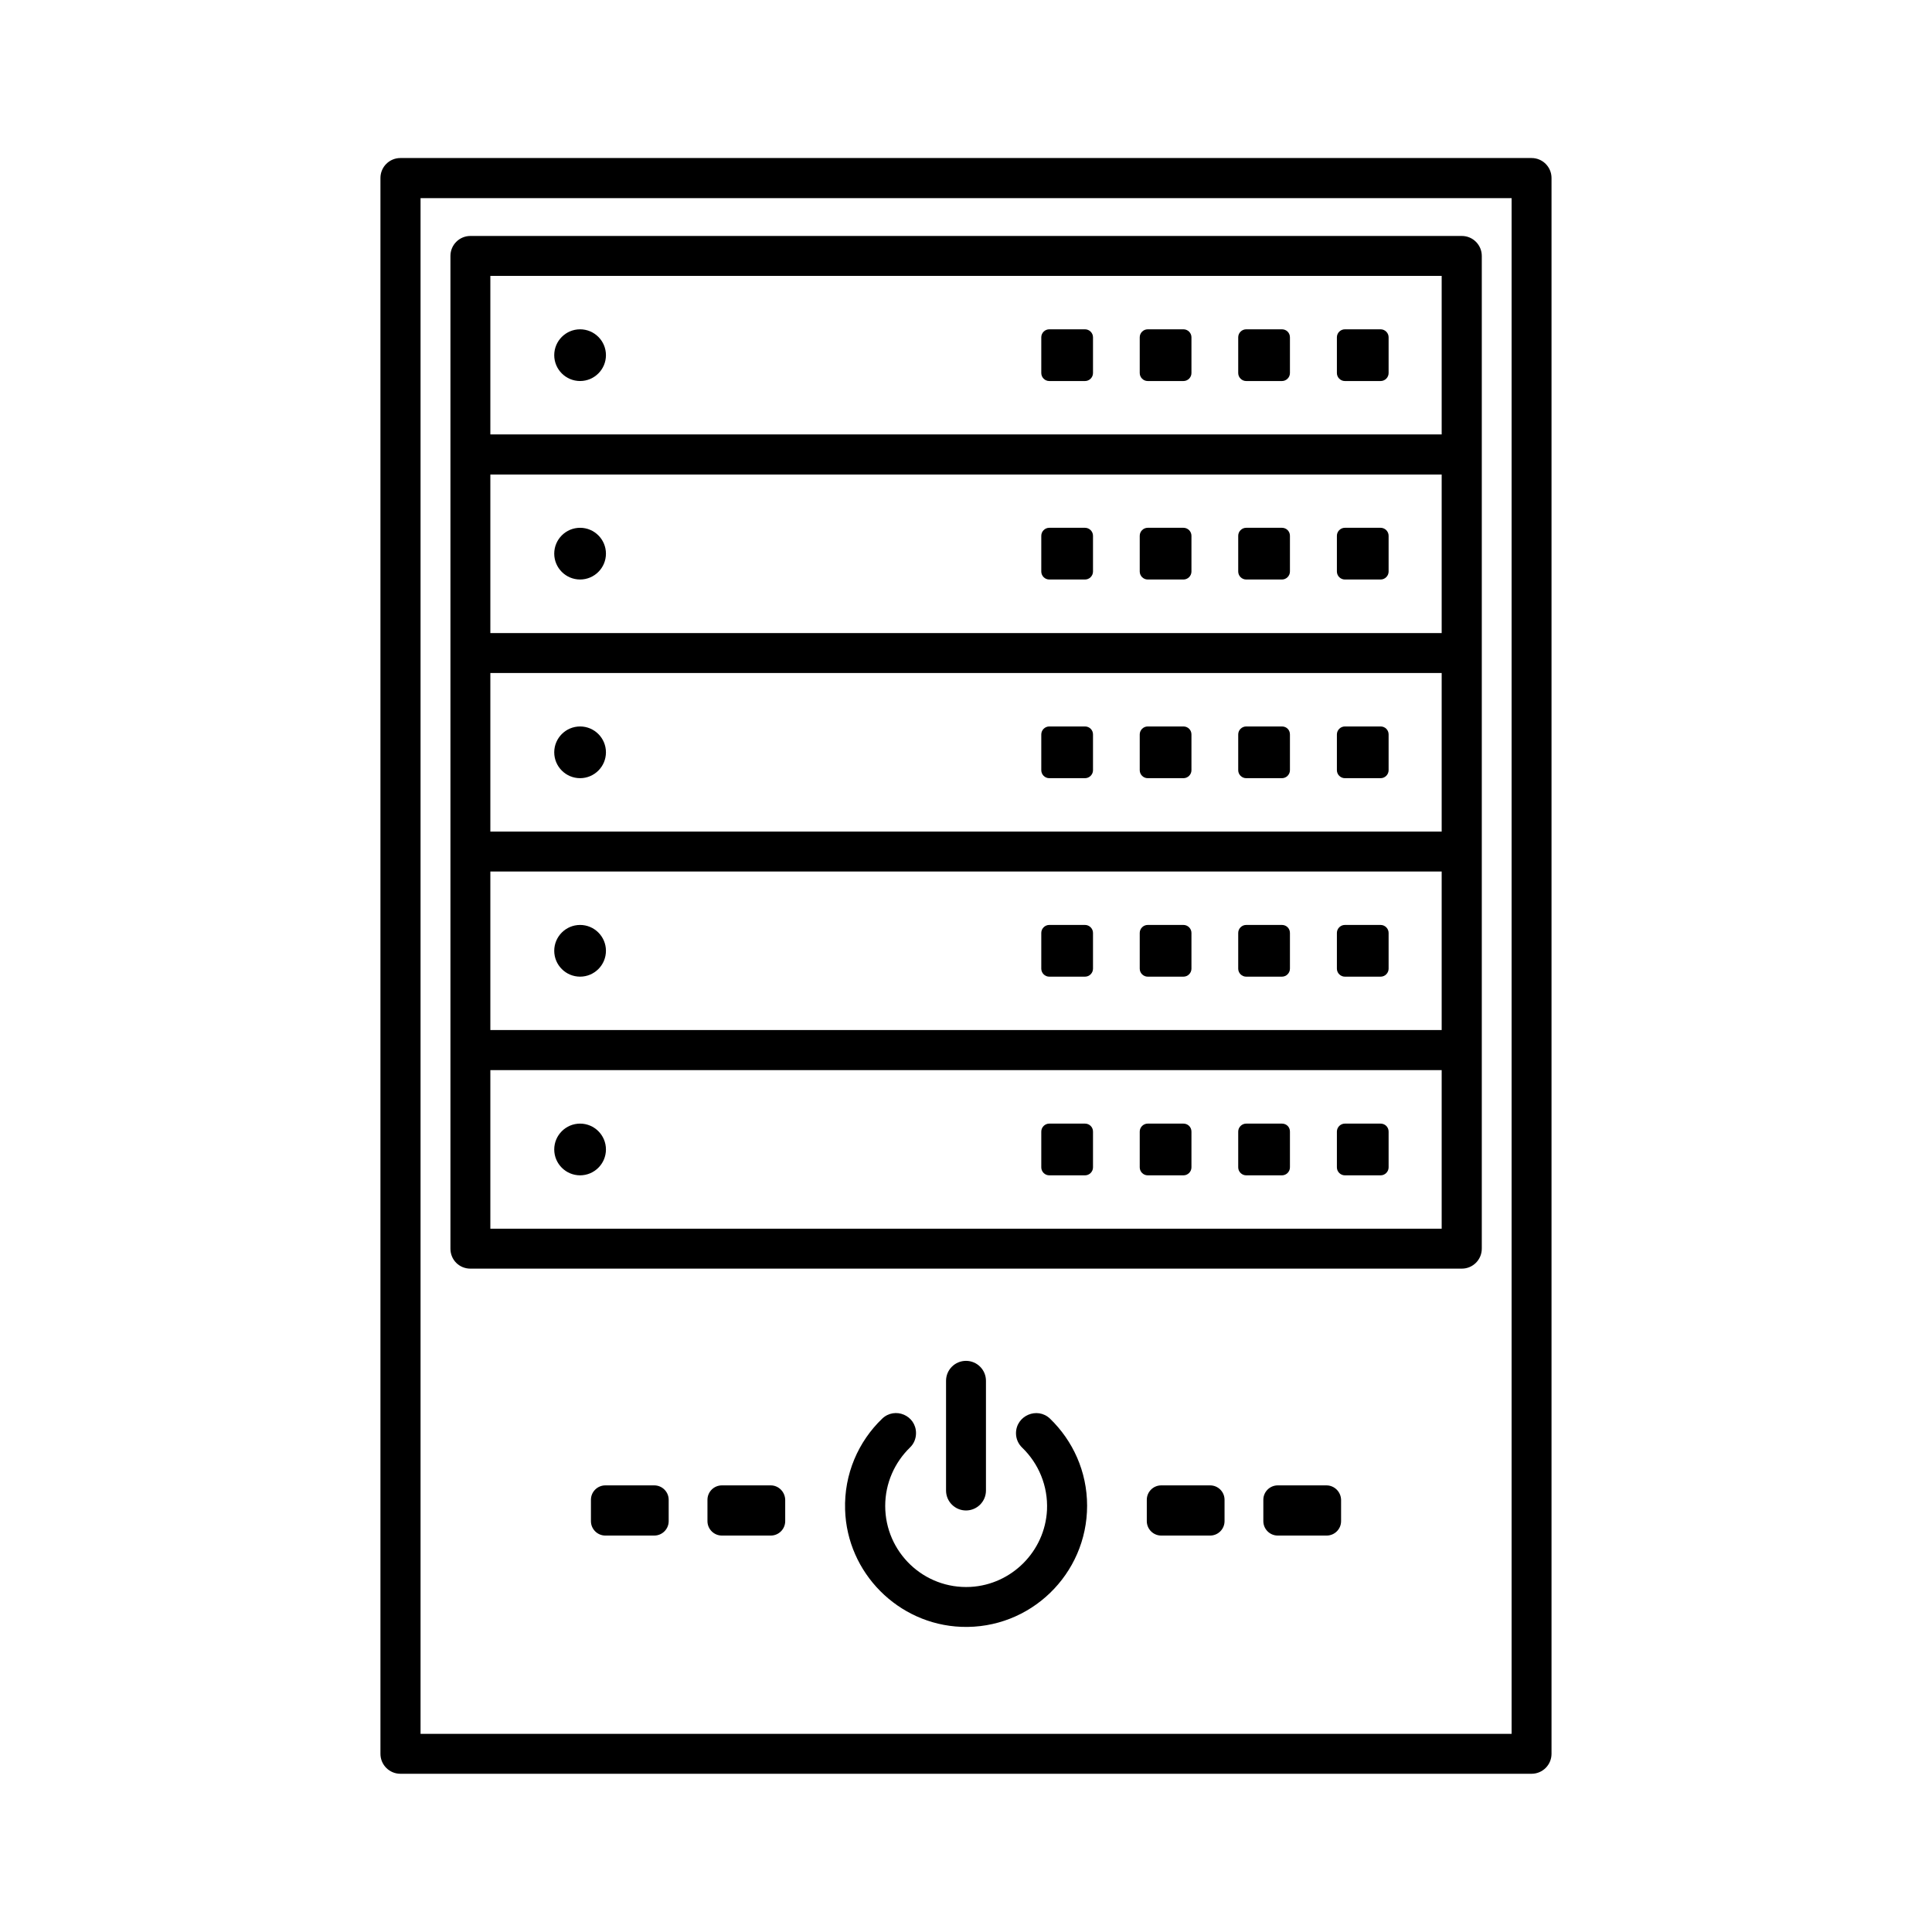 <?xml version="1.0" encoding="UTF-8"?>
<!-- Uploaded to: ICON Repo, www.svgrepo.com, Generator: ICON Repo Mixer Tools -->
<svg fill="#000000" width="800px" height="800px" version="1.1" viewBox="144 144 512 512" xmlns="http://www.w3.org/2000/svg">
 <g>
  <path d="m509.88 231.27h-9.473c-1.16 0-2.117 0.957-2.117 2.117v9.473c0 1.16 0.957 2.117 2.117 2.117h9.473c1.16 0 2.117-0.957 2.117-2.117v-9.473c0-1.16-0.957-2.117-2.117-2.117z"/>
  <path d="m483.73 231.27h-9.473c-1.16 0-2.117 0.957-2.117 2.117v9.473c0 1.16 0.957 2.117 2.117 2.117h9.473c1.16 0 2.117-0.957 2.117-2.117v-9.473c0-1.16-0.906-2.117-2.117-2.117z"/>
  <path d="m457.63 231.27h-9.473c-1.16 0-2.117 0.957-2.117 2.117v9.473c0 1.16 0.957 2.117 2.117 2.117h9.473c1.16 0 2.117-0.957 2.117-2.117v-9.473c0-1.16-0.957-2.117-2.117-2.117z"/>
  <path d="m431.54 231.27h-9.473c-1.16 0-2.117 0.957-2.117 2.117v9.473c0 1.16 0.957 2.117 2.117 2.117h9.473c1.16 0 2.117-0.957 2.117-2.117v-9.473c0-1.16-0.957-2.117-2.117-2.117z"/>
  <path d="m297.73 231.27c-3.777 0-6.852 3.074-6.852 6.852s3.074 6.852 6.852 6.852c3.777 0 6.852-3.074 6.852-6.852s-3.074-6.852-6.852-6.852z"/>
  <path d="m509.88 283.87h-9.473c-1.16 0-2.117 0.957-2.117 2.117v9.473c0 1.16 0.957 2.117 2.117 2.117h9.473c1.16 0 2.117-0.957 2.117-2.117v-9.473c0-1.16-0.957-2.117-2.117-2.117z"/>
  <path d="m483.73 283.87h-9.473c-1.16 0-2.117 0.957-2.117 2.117v9.473c0 1.16 0.957 2.117 2.117 2.117h9.473c1.16 0 2.117-0.957 2.117-2.117v-9.473c0-1.16-0.906-2.117-2.117-2.117z"/>
  <path d="m457.63 283.87h-9.473c-1.16 0-2.117 0.957-2.117 2.117v9.473c0 1.16 0.957 2.117 2.117 2.117h9.473c1.16 0 2.117-0.957 2.117-2.117v-9.473c0-1.16-0.957-2.117-2.117-2.117z"/>
  <path d="m431.54 283.87h-9.473c-1.16 0-2.117 0.957-2.117 2.117v9.473c0 1.16 0.957 2.117 2.117 2.117h9.473c1.16 0 2.117-0.957 2.117-2.117v-9.473c0-1.16-0.957-2.117-2.117-2.117z"/>
  <path d="m297.73 283.87c-3.777 0-6.852 3.074-6.852 6.852s3.074 6.852 6.852 6.852c3.777 0 6.852-3.074 6.852-6.852s-3.074-6.852-6.852-6.852z"/>
  <path d="m509.88 336.52h-9.473c-1.16 0-2.117 0.957-2.117 2.117v9.473c0 1.16 0.957 2.117 2.117 2.117h9.473c1.16 0 2.117-0.957 2.117-2.117v-9.473c0-1.211-0.957-2.117-2.117-2.117z"/>
  <path d="m483.73 336.52h-9.473c-1.16 0-2.117 0.957-2.117 2.117v9.473c0 1.16 0.957 2.117 2.117 2.117h9.473c1.16 0 2.117-0.957 2.117-2.117v-9.473c0-1.211-0.906-2.117-2.117-2.117z"/>
  <path d="m457.63 336.52h-9.473c-1.16 0-2.117 0.957-2.117 2.117v9.473c0 1.16 0.957 2.117 2.117 2.117h9.473c1.16 0 2.117-0.957 2.117-2.117v-9.473c0-1.211-0.957-2.117-2.117-2.117z"/>
  <path d="m431.54 336.52h-9.473c-1.16 0-2.117 0.957-2.117 2.117v9.473c0 1.16 0.957 2.117 2.117 2.117h9.473c1.16 0 2.117-0.957 2.117-2.117v-9.473c0-1.211-0.957-2.117-2.117-2.117z"/>
  <path d="m297.73 336.52c-3.777 0-6.852 3.074-6.852 6.852s3.074 6.852 6.852 6.852c3.777 0 6.852-3.074 6.852-6.852 0-3.781-3.074-6.852-6.852-6.852z"/>
  <path d="m509.88 389.12h-9.473c-1.16 0-2.117 0.957-2.117 2.117v9.473c0 1.16 0.957 2.117 2.117 2.117h9.473c1.16 0 2.117-0.957 2.117-2.117v-9.473c0-1.16-0.957-2.117-2.117-2.117z"/>
  <path d="m483.73 389.12h-9.473c-1.16 0-2.117 0.957-2.117 2.117v9.473c0 1.16 0.957 2.117 2.117 2.117h9.473c1.16 0 2.117-0.957 2.117-2.117v-9.473c0-1.16-0.906-2.117-2.117-2.117z"/>
  <path d="m457.63 389.12h-9.473c-1.16 0-2.117 0.957-2.117 2.117v9.473c0 1.16 0.957 2.117 2.117 2.117h9.473c1.16 0 2.117-0.957 2.117-2.117v-9.473c0-1.16-0.957-2.117-2.117-2.117z"/>
  <path d="m431.54 389.12h-9.473c-1.16 0-2.117 0.957-2.117 2.117v9.473c0 1.16 0.957 2.117 2.117 2.117h9.473c1.16 0 2.117-0.957 2.117-2.117v-9.473c0-1.16-0.957-2.117-2.117-2.117z"/>
  <path d="m297.73 389.12c-3.777 0-6.852 3.074-6.852 6.852s3.074 6.852 6.852 6.852c3.777 0 6.852-3.074 6.852-6.852s-3.074-6.852-6.852-6.852z"/>
  <path d="m268.66 480.2h262.74c2.922 0 5.289-2.367 5.289-5.289v-263.09c0-2.922-2.367-5.289-5.289-5.289h-262.74c-2.922 0-5.289 2.367-5.289 5.289v262.99c-0.051 3.023 2.316 5.391 5.289 5.391zm5.289-263.09h252.11v42.02l-252.11-0.004zm0 52.648h252.11v42.02l-252.11-0.004zm0 52.598h252.11v42.02l-252.11-0.004zm0 52.598h252.11v42.02l-252.11-0.004zm0 52.645h252.11v42.02h-252.11z"/>
  <path d="m509.88 441.77h-9.473c-1.16 0-2.117 0.957-2.117 2.117v9.473c0 1.16 0.957 2.117 2.117 2.117h9.473c1.16 0 2.117-0.957 2.117-2.117v-9.473c0-1.211-0.957-2.117-2.117-2.117z"/>
  <path d="m483.73 441.77h-9.473c-1.16 0-2.117 0.957-2.117 2.117v9.473c0 1.16 0.957 2.117 2.117 2.117h9.473c1.16 0 2.117-0.957 2.117-2.117v-9.473c0-1.211-0.906-2.117-2.117-2.117z"/>
  <path d="m457.63 441.77h-9.473c-1.16 0-2.117 0.957-2.117 2.117v9.473c0 1.16 0.957 2.117 2.117 2.117h9.473c1.16 0 2.117-0.957 2.117-2.117v-9.473c0-1.211-0.957-2.117-2.117-2.117z"/>
  <path d="m431.54 441.77h-9.473c-1.16 0-2.117 0.957-2.117 2.117v9.473c0 1.16 0.957 2.117 2.117 2.117h9.473c1.16 0 2.117-0.957 2.117-2.117v-9.473c0-1.211-0.957-2.117-2.117-2.117z"/>
  <path d="m297.73 441.77c-3.777 0-6.852 3.074-6.852 6.852 0 3.777 3.074 6.852 6.852 6.852 3.777 0 6.852-3.074 6.852-6.852 0-3.781-3.074-6.852-6.852-6.852z"/>
  <path d="m549.88 185.88h-299.77c-2.922 0-5.289 2.367-5.289 5.289v417.61c0 2.922 2.367 5.289 5.289 5.289h299.77c2.922 0 5.289-2.367 5.289-5.289v-417.61c0-2.922-2.367-5.289-5.289-5.289zm-5.34 417.61h-289.09v-406.98h289.14v406.98z"/>
  <path d="m413.25 523.84c0 1.461 0.605 2.82 1.664 3.828 4.281 4.133 6.852 10.078 6.551 16.523-0.555 10.934-9.371 19.75-20.254 20.355-12.395 0.656-22.621-9.219-22.621-21.461 0-6.047 2.519-11.539 6.551-15.469 1.059-1.008 1.613-2.367 1.613-3.828 0-4.684-5.594-7.055-8.969-3.828-6.297 6.047-10.125 14.66-9.824 24.133 0.504 16.727 14.055 30.379 30.781 31.035 18.289 0.707 33.352-13.957 33.352-32.094 0-9.07-3.777-17.23-9.824-23.074-3.379-3.227-9.02-0.809-9.02 3.879z"/>
  <path d="m405.29 539v-29.07c0-2.922-2.367-5.289-5.289-5.289s-5.289 2.367-5.289 5.289v29.07c0 2.922 2.367 5.289 5.289 5.289s5.289-2.367 5.289-5.289z"/>
  <path d="m348.26 537.64h-12.949c-2.117 0-3.828 1.715-3.828 3.828v5.644c0 2.117 1.715 3.828 3.828 3.828h12.949c2.117 0 3.828-1.715 3.828-3.828v-5.644c-0.051-2.117-1.762-3.828-3.828-3.828z"/>
  <path d="m317.38 537.64h-12.949c-2.117 0-3.828 1.715-3.828 3.828v5.644c0 2.117 1.715 3.828 3.828 3.828h12.949c2.117 0 3.828-1.715 3.828-3.828v-5.644c0-2.117-1.715-3.828-3.828-3.828z"/>
  <path d="m495.52 537.64h-12.895c-2.117 0-3.828 1.715-3.828 3.828v5.644c0 2.117 1.715 3.828 3.828 3.828h12.949c2.117 0 3.828-1.715 3.828-3.828v-5.644c-0.051-2.117-1.766-3.828-3.883-3.828z"/>
  <path d="m464.69 537.64h-12.949c-2.117 0-3.828 1.715-3.828 3.828v5.644c0 2.117 1.715 3.828 3.828 3.828h12.949c2.117 0 3.828-1.715 3.828-3.828v-5.644c0-2.117-1.711-3.828-3.828-3.828z"/>
 </g>
</svg>